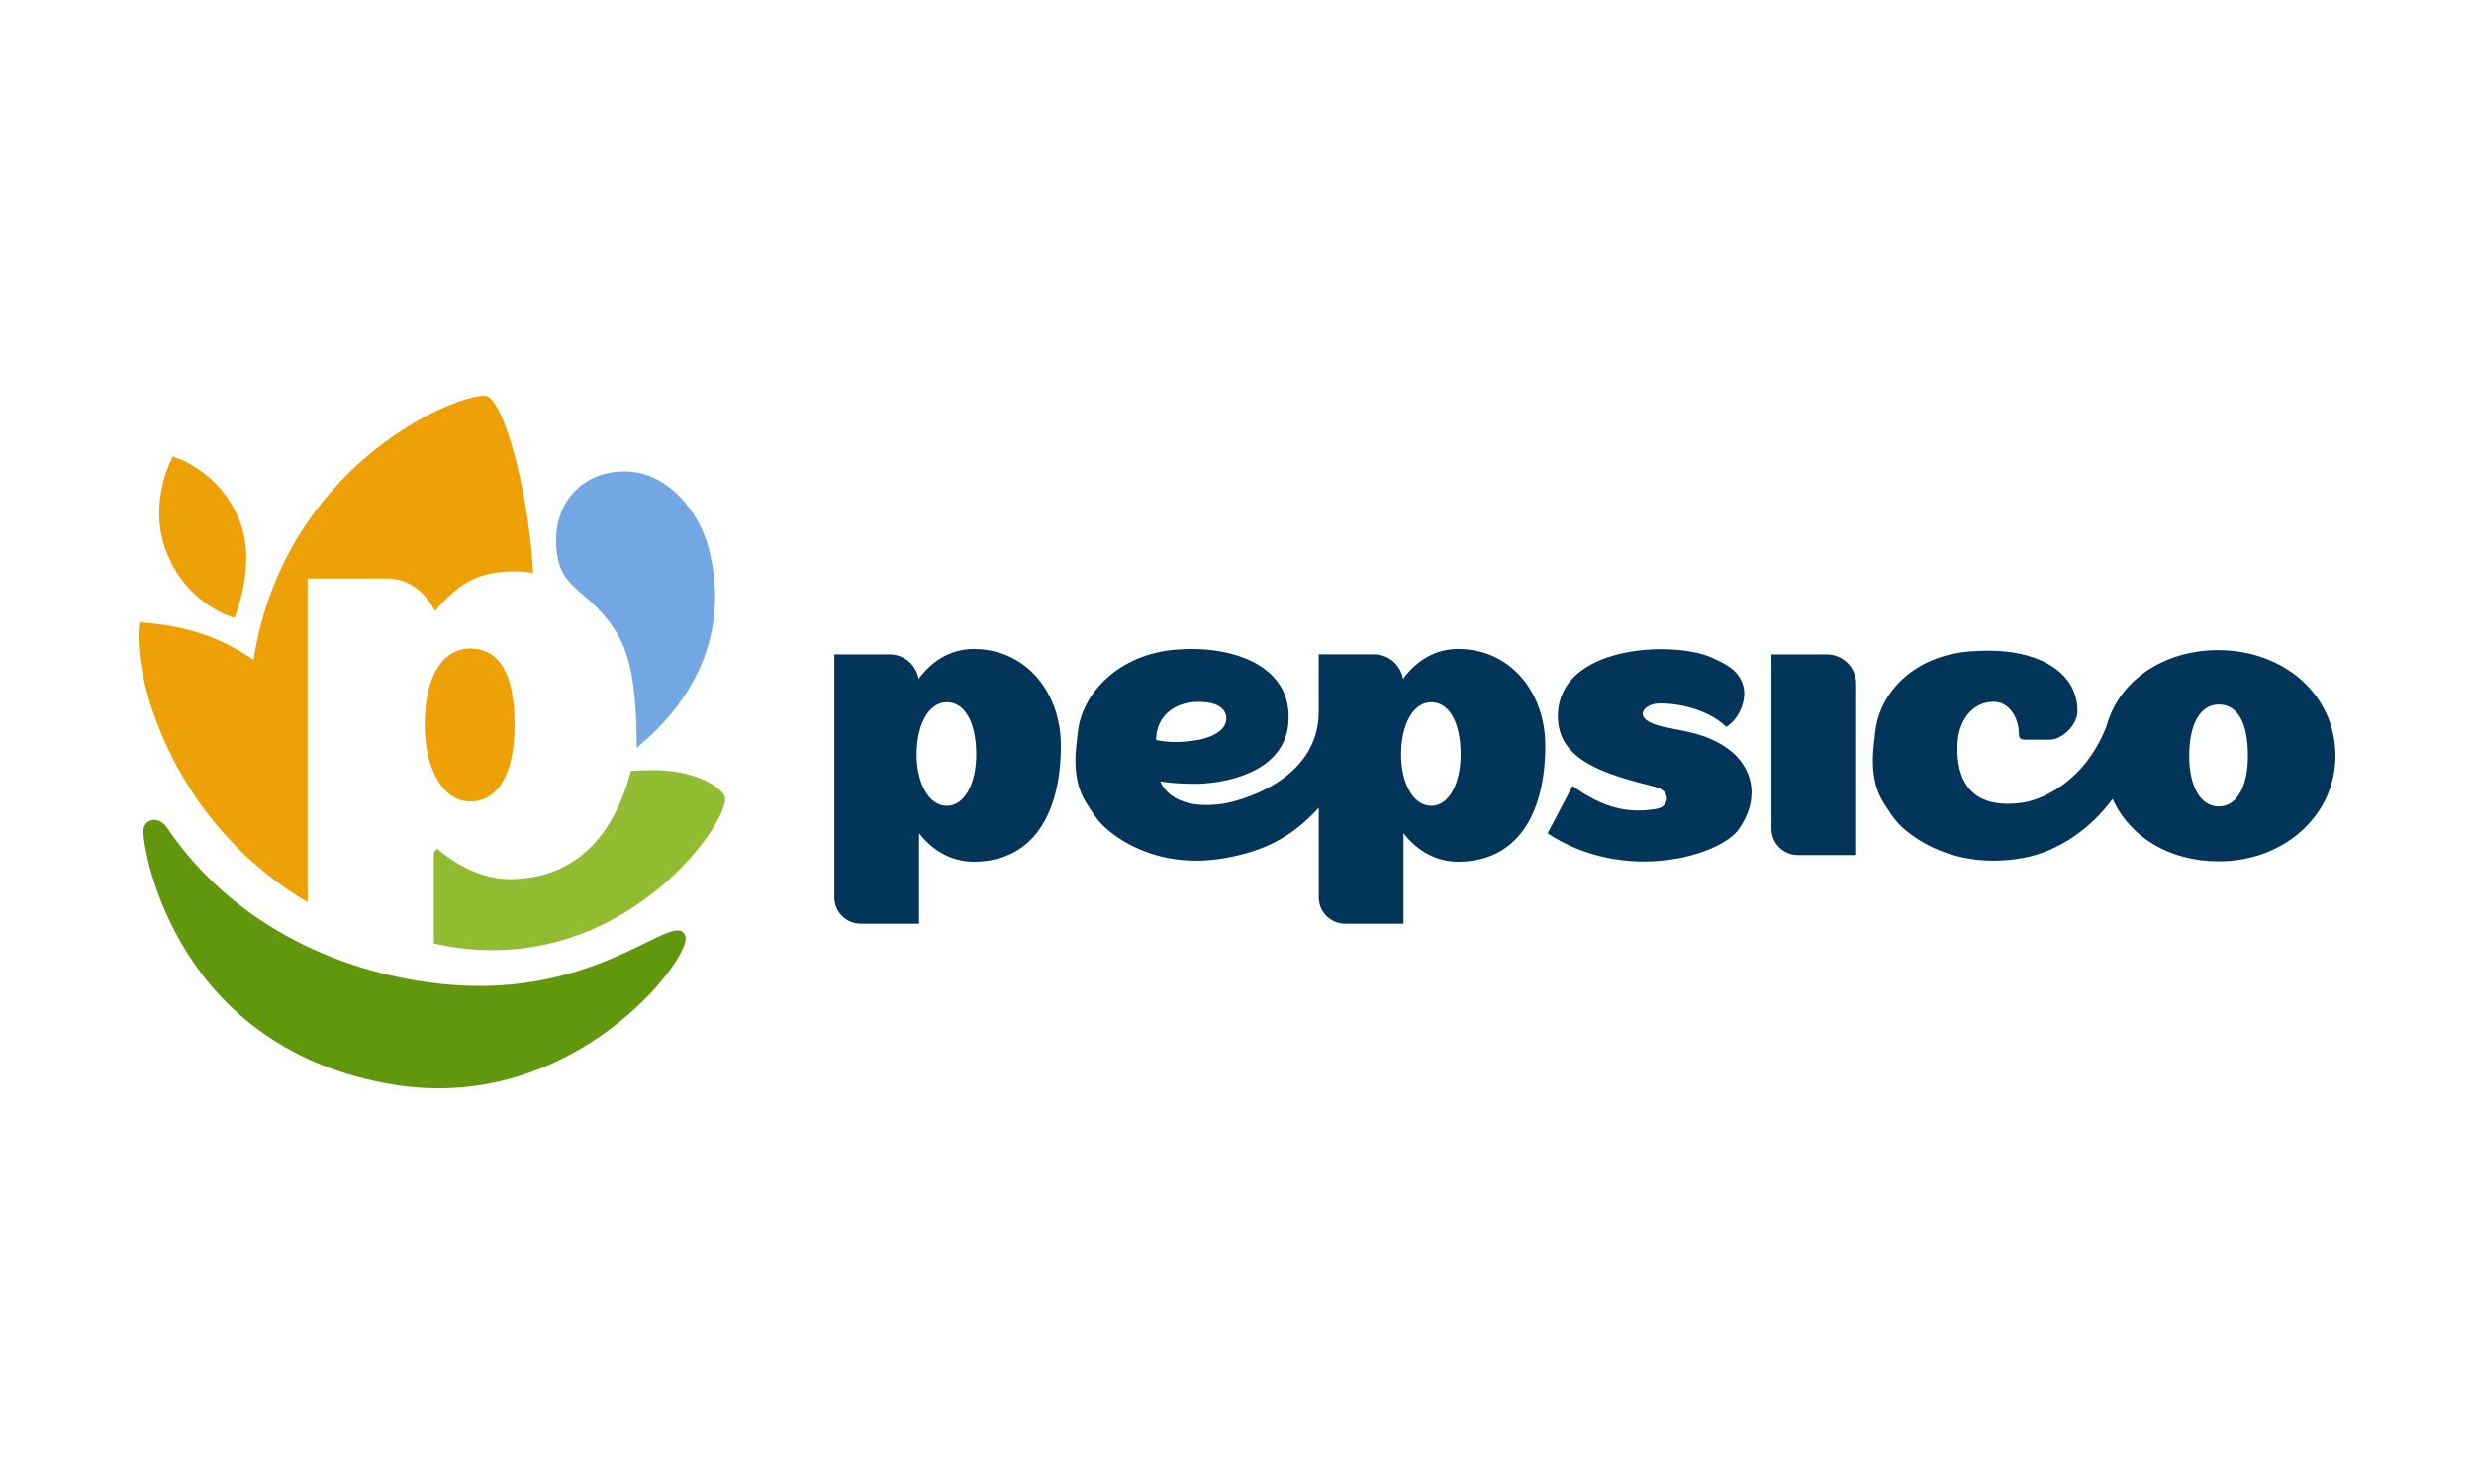 <?xml version="1.0" encoding="UTF-8"?>
<svg id="a" xmlns="http://www.w3.org/2000/svg" viewBox="0 0 500 300">
  <path d="M143.06,110.28c1.09,4.08,6.6,23.56-14.38,40.9,0-13.85-1.73-19.77-4.47-23.95-5.84-8.9-11.82-7.74-11.82-18.08,0-7.66,5.35-13.86,13.86-13.86,9.07,0,15.14,8.77,16.81,15Z" fill="#73a7e3" />
  <path d="M146.55,161.5c0,6.22-22.61,37.36-58.87,29.24v-18.01c0-.79.6-1.25.95-.95,4.85,4.13,10.09,5.94,14.36,5.94,12.04,0,20.67-7.24,24.53-21.88,1.58-.11,3.63-.16,5.07-.15,8.33.11,13.96,3.8,13.96,5.81Z" fill="#91bc31" />
  <path d="M104,146.51c0,10.63-3.79,15.51-8.96,15.51-5.64,0-9.21-6.84-9.21-15.51,0-9.81,3.66-15.41,9.21-15.41,5.18,0,8.96,4.04,8.96,15.41Z" fill="#eda106" />
  <path d="M107.75,115.84c-1.18-.2-2.43-.32-3.79-.32-6.69,0-10.9,1.9-16.04,8.01-1.74-3.38-4.93-6.57-9.58-6.58h-16.17v65.43c-28.11-16.52-35.62-46.89-33.96-56.58,9.94.72,16.54,3.18,23.03,7.59,6.09-38.76,39.76-53.4,46.71-53.4,3.74,0,8.93,19.36,9.8,35.85Z" fill="#eda106" />
  <path d="M48.58,105.7c3.27,8.76-1.21,19.19-1.21,19.19,0,0-9.68-2.47-13.83-13.59-3.74-10.02,1.4-19,1.4-19,0,0,9.61,2.62,13.63,13.39Z" fill="#eda106" />
  <path d="M79.7,219.28c-43.94-7.08-50.73-46.81-50.73-51.19,0-2.48,2.98-3.44,4.84-.69,12.51,18.46,33.12,29.07,55.29,31.49,32.29,3.51,47.74-15.88,49.45-9.5,1.15,4.29-22.52,35.75-58.85,29.9Z" fill="#62960c" />
  <path d="M312.31,150.63c0,14.49-6.07,23.57-17.62,23.57-4.27,0-8.18-2.06-11.04-5.76v18.29h-11.81c-2.94,0-5.32-2.38-5.32-5.32v-18.13c-5.45,6.07-11.27,8.8-18.72,10.15-14.21,2.58-22.82-4.48-24.92-6.58-1.28-1.28-2.29-2.89-3.38-4.6-3.15-4.98-2-11.25-1.66-14.33.87-7.8,8.25-15.64,19.75-16.59,1.44-.12,2.86-.16,4.25-.12,9.73.27,17.88,4.4,18.55,12.51.87,10.53-9.03,14.01-16.86,14.66-2.02.17-6.37.06-9.02-.42,0,0,1.84,6.02,12.49,4.54,3.26-.45,19.51-4.58,19.51-18.62v-11.6h11.18c2.9,0,5.38,2.1,5.86,4.96,2.72-3.7,6.54-6.05,11.13-6.05,10.83,0,17.62,9.08,17.62,19.42ZM233.66,149.59c1.7.38,4.27.67,8.28.03,1.95-.31,5.9-1.56,5.9-4.33,0-1.72-1.27-3.4-5.69-3.4-4.88,0-8.5,2.99-8.5,7.7ZM283.16,152.52c0,5.94,2.54,10.38,6.09,10.38s5.95-4.43,5.95-10.38c0-6.64-2.4-10.56-5.95-10.56s-6.09,4.32-6.09,10.56Z" fill="#03345a" />
  <path d="M448.32,131.43c13.08,0,23.68,8.87,23.68,21.38,0,11.81-10.15,21.31-23.61,21.31-9.93,0-17.92-4.87-21.43-12.62-4.28,5.9-10.96,10.66-18.01,11.93-14.21,2.58-22.82-4.48-24.92-6.58-1.28-1.28-2.29-2.89-3.38-4.6-3.15-4.98-2-11.25-1.66-14.33.87-7.8,7.61-15.29,19.12-16.24,1.41-.1,3.47-.17,4.89-.12,9.73.27,16.86,4.71,16.86,12.16,0,3.01-3.25,5.81-5.57,5.81h-5.16c-.98,0-1.1-.61-1.1-1.01,0-3.73-2.18-6.65-5.05-6.65-4.63,0-7.13,4.07-7.35,8.33-.39,7.29,2.46,13.54,13.1,12.07,3.05-.42,12.29-3.49,16.98-15.42.23-.86.53-1.69.87-2.5,0-.03.02-.06.03-.08h0c3.37-7.81,11.69-12.85,21.69-12.85h0ZM442.44,152.79c0,6.07,2.22,10.23,5.98,10.23s5.89-4.16,5.89-10.23c0-6.78-2.13-10.37-5.89-10.37s-5.98,3.99-5.98,10.37Z" fill="#03345a" />
  <path d="M214.41,150.63c0,14.49-6.07,23.57-17.62,23.57-4.27,0-8.18-2.06-11.04-5.76v18.29h-11.81c-2.94,0-5.32-2.38-5.32-5.32v-49.12h11.17c2.9,0,5.38,2.1,5.86,4.96,2.72-3.7,6.54-6.05,11.13-6.05,10.83,0,17.62,9.08,17.62,19.42ZM185.26,152.52c0,5.94,2.54,10.38,6.09,10.38s5.95-4.43,5.95-10.38c0-6.64-2.4-10.56-5.95-10.56s-6.09,4.32-6.09,10.56Z" fill="#03345a" />
  <path d="M369.19,132.29c3.29,0,5.95,2.66,5.95,5.95v34.61h-11.81c-2.94,0-5.32-2.38-5.32-5.32v-35.24h11.18Z" fill="#03345a" />
  <path d="M334.99,163.47c2.15-.39,3.04-3.46-.47-4.4-9.85-2.5-19.67-5.19-19.67-14.24,0-14.54,23.4-15.3,30.95-11.95,3.22,1.45,5.08,2.41,6.23,4.94,1.41,3.08-.42,7.49-3.13,9.12-4.7-4.48-12.7-5.1-14.81-4.57-1.97.57-2.84,2.07-1.28,3.24,3.43,2.45,11.03,1.16,17.39,6.53,4.42,3.93,5.2,9.9,1.18,15.53-3.78,5.29-22.91,11.09-38.61.8l5.04-9.59c6.45,4.63,11.39,5.61,17.17,4.6Z" fill="#03345a" />
</svg>